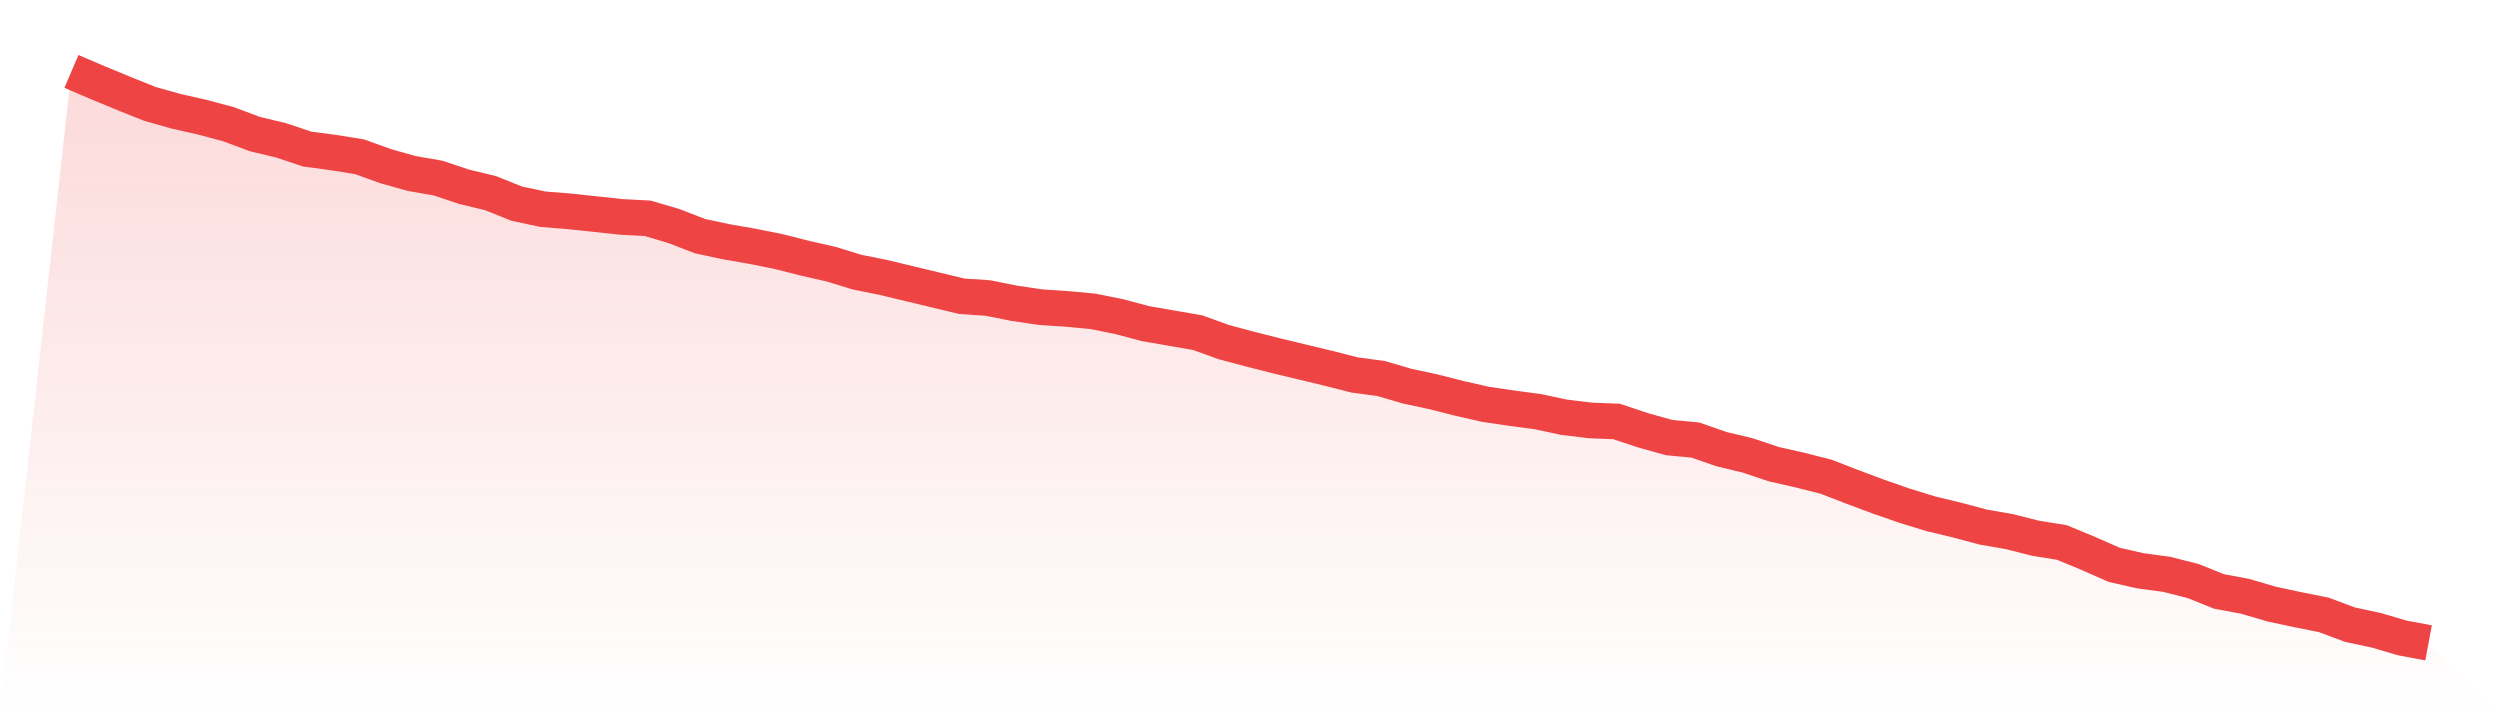 <svg viewBox="0 0 140 40" xmlns="http://www.w3.org/2000/svg">
<defs>
<linearGradient id="gradient" x1="0" x2="0" y1="0" y2="1">
<stop offset="0%" stop-color="#ef4444" stop-opacity="0.2"/>
<stop offset="100%" stop-color="#ef4444" stop-opacity="0"/>
</linearGradient>
</defs>
<path d="M4,4 L4,4 L5.467,4.627 L6.933,5.234 L8.4,5.821 L9.867,6.233 L11.333,6.565 L12.8,6.957 L14.267,7.506 L15.733,7.858 L17.2,8.348 L18.667,8.543 L20.133,8.778 L21.6,9.307 L23.067,9.718 L24.533,9.973 L26,10.463 L27.467,10.815 L28.933,11.403 L30.4,11.716 L31.867,11.834 L33.333,11.99 L34.8,12.147 L36.267,12.225 L37.733,12.656 L39.2,13.224 L40.667,13.537 L42.133,13.792 L43.6,14.086 L45.067,14.458 L46.533,14.791 L48,15.241 L49.467,15.535 L50.933,15.887 L52.4,16.24 L53.867,16.592 L55.333,16.69 L56.8,16.984 L58.267,17.2 L59.733,17.297 L61.2,17.435 L62.667,17.728 L64.133,18.12 L65.6,18.375 L67.067,18.629 L68.533,19.158 L70,19.55 L71.467,19.922 L72.933,20.274 L74.4,20.627 L75.867,20.999 L77.333,21.195 L78.8,21.625 L80.267,21.939 L81.733,22.311 L83.2,22.644 L84.667,22.859 L86.133,23.055 L87.6,23.368 L89.067,23.545 L90.533,23.603 L92,24.093 L93.467,24.504 L94.933,24.641 L96.4,25.151 L97.867,25.503 L99.333,25.993 L100.8,26.326 L102.267,26.698 L103.733,27.266 L105.2,27.814 L106.667,28.323 L108.133,28.774 L109.6,29.126 L111.067,29.518 L112.533,29.772 L114,30.144 L115.467,30.379 L116.933,30.987 L118.4,31.633 L119.867,31.966 L121.333,32.162 L122.8,32.534 L124.267,33.121 L125.733,33.395 L127.2,33.826 L128.667,34.14 L130.133,34.433 L131.6,34.982 L133.067,35.295 L134.533,35.726 L136,36 L140,40 L0,40 z" fill="url(#gradient)"/>
<path d="M4,4 L4,4 L5.467,4.627 L6.933,5.234 L8.4,5.821 L9.867,6.233 L11.333,6.565 L12.8,6.957 L14.267,7.506 L15.733,7.858 L17.2,8.348 L18.667,8.543 L20.133,8.778 L21.6,9.307 L23.067,9.718 L24.533,9.973 L26,10.463 L27.467,10.815 L28.933,11.403 L30.4,11.716 L31.867,11.834 L33.333,11.99 L34.8,12.147 L36.267,12.225 L37.733,12.656 L39.2,13.224 L40.667,13.537 L42.133,13.792 L43.6,14.086 L45.067,14.458 L46.533,14.791 L48,15.241 L49.467,15.535 L50.933,15.887 L52.4,16.24 L53.867,16.592 L55.333,16.69 L56.8,16.984 L58.267,17.2 L59.733,17.297 L61.2,17.435 L62.667,17.728 L64.133,18.12 L65.6,18.375 L67.067,18.629 L68.533,19.158 L70,19.55 L71.467,19.922 L72.933,20.274 L74.4,20.627 L75.867,20.999 L77.333,21.195 L78.8,21.625 L80.267,21.939 L81.733,22.311 L83.2,22.644 L84.667,22.859 L86.133,23.055 L87.6,23.368 L89.067,23.545 L90.533,23.603 L92,24.093 L93.467,24.504 L94.933,24.641 L96.4,25.151 L97.867,25.503 L99.333,25.993 L100.8,26.326 L102.267,26.698 L103.733,27.266 L105.2,27.814 L106.667,28.323 L108.133,28.774 L109.6,29.126 L111.067,29.518 L112.533,29.772 L114,30.144 L115.467,30.379 L116.933,30.987 L118.4,31.633 L119.867,31.966 L121.333,32.162 L122.8,32.534 L124.267,33.121 L125.733,33.395 L127.2,33.826 L128.667,34.14 L130.133,34.433 L131.6,34.982 L133.067,35.295 L134.533,35.726 L136,36" fill="none" stroke="#ef4444" stroke-width="2"/>
</svg>